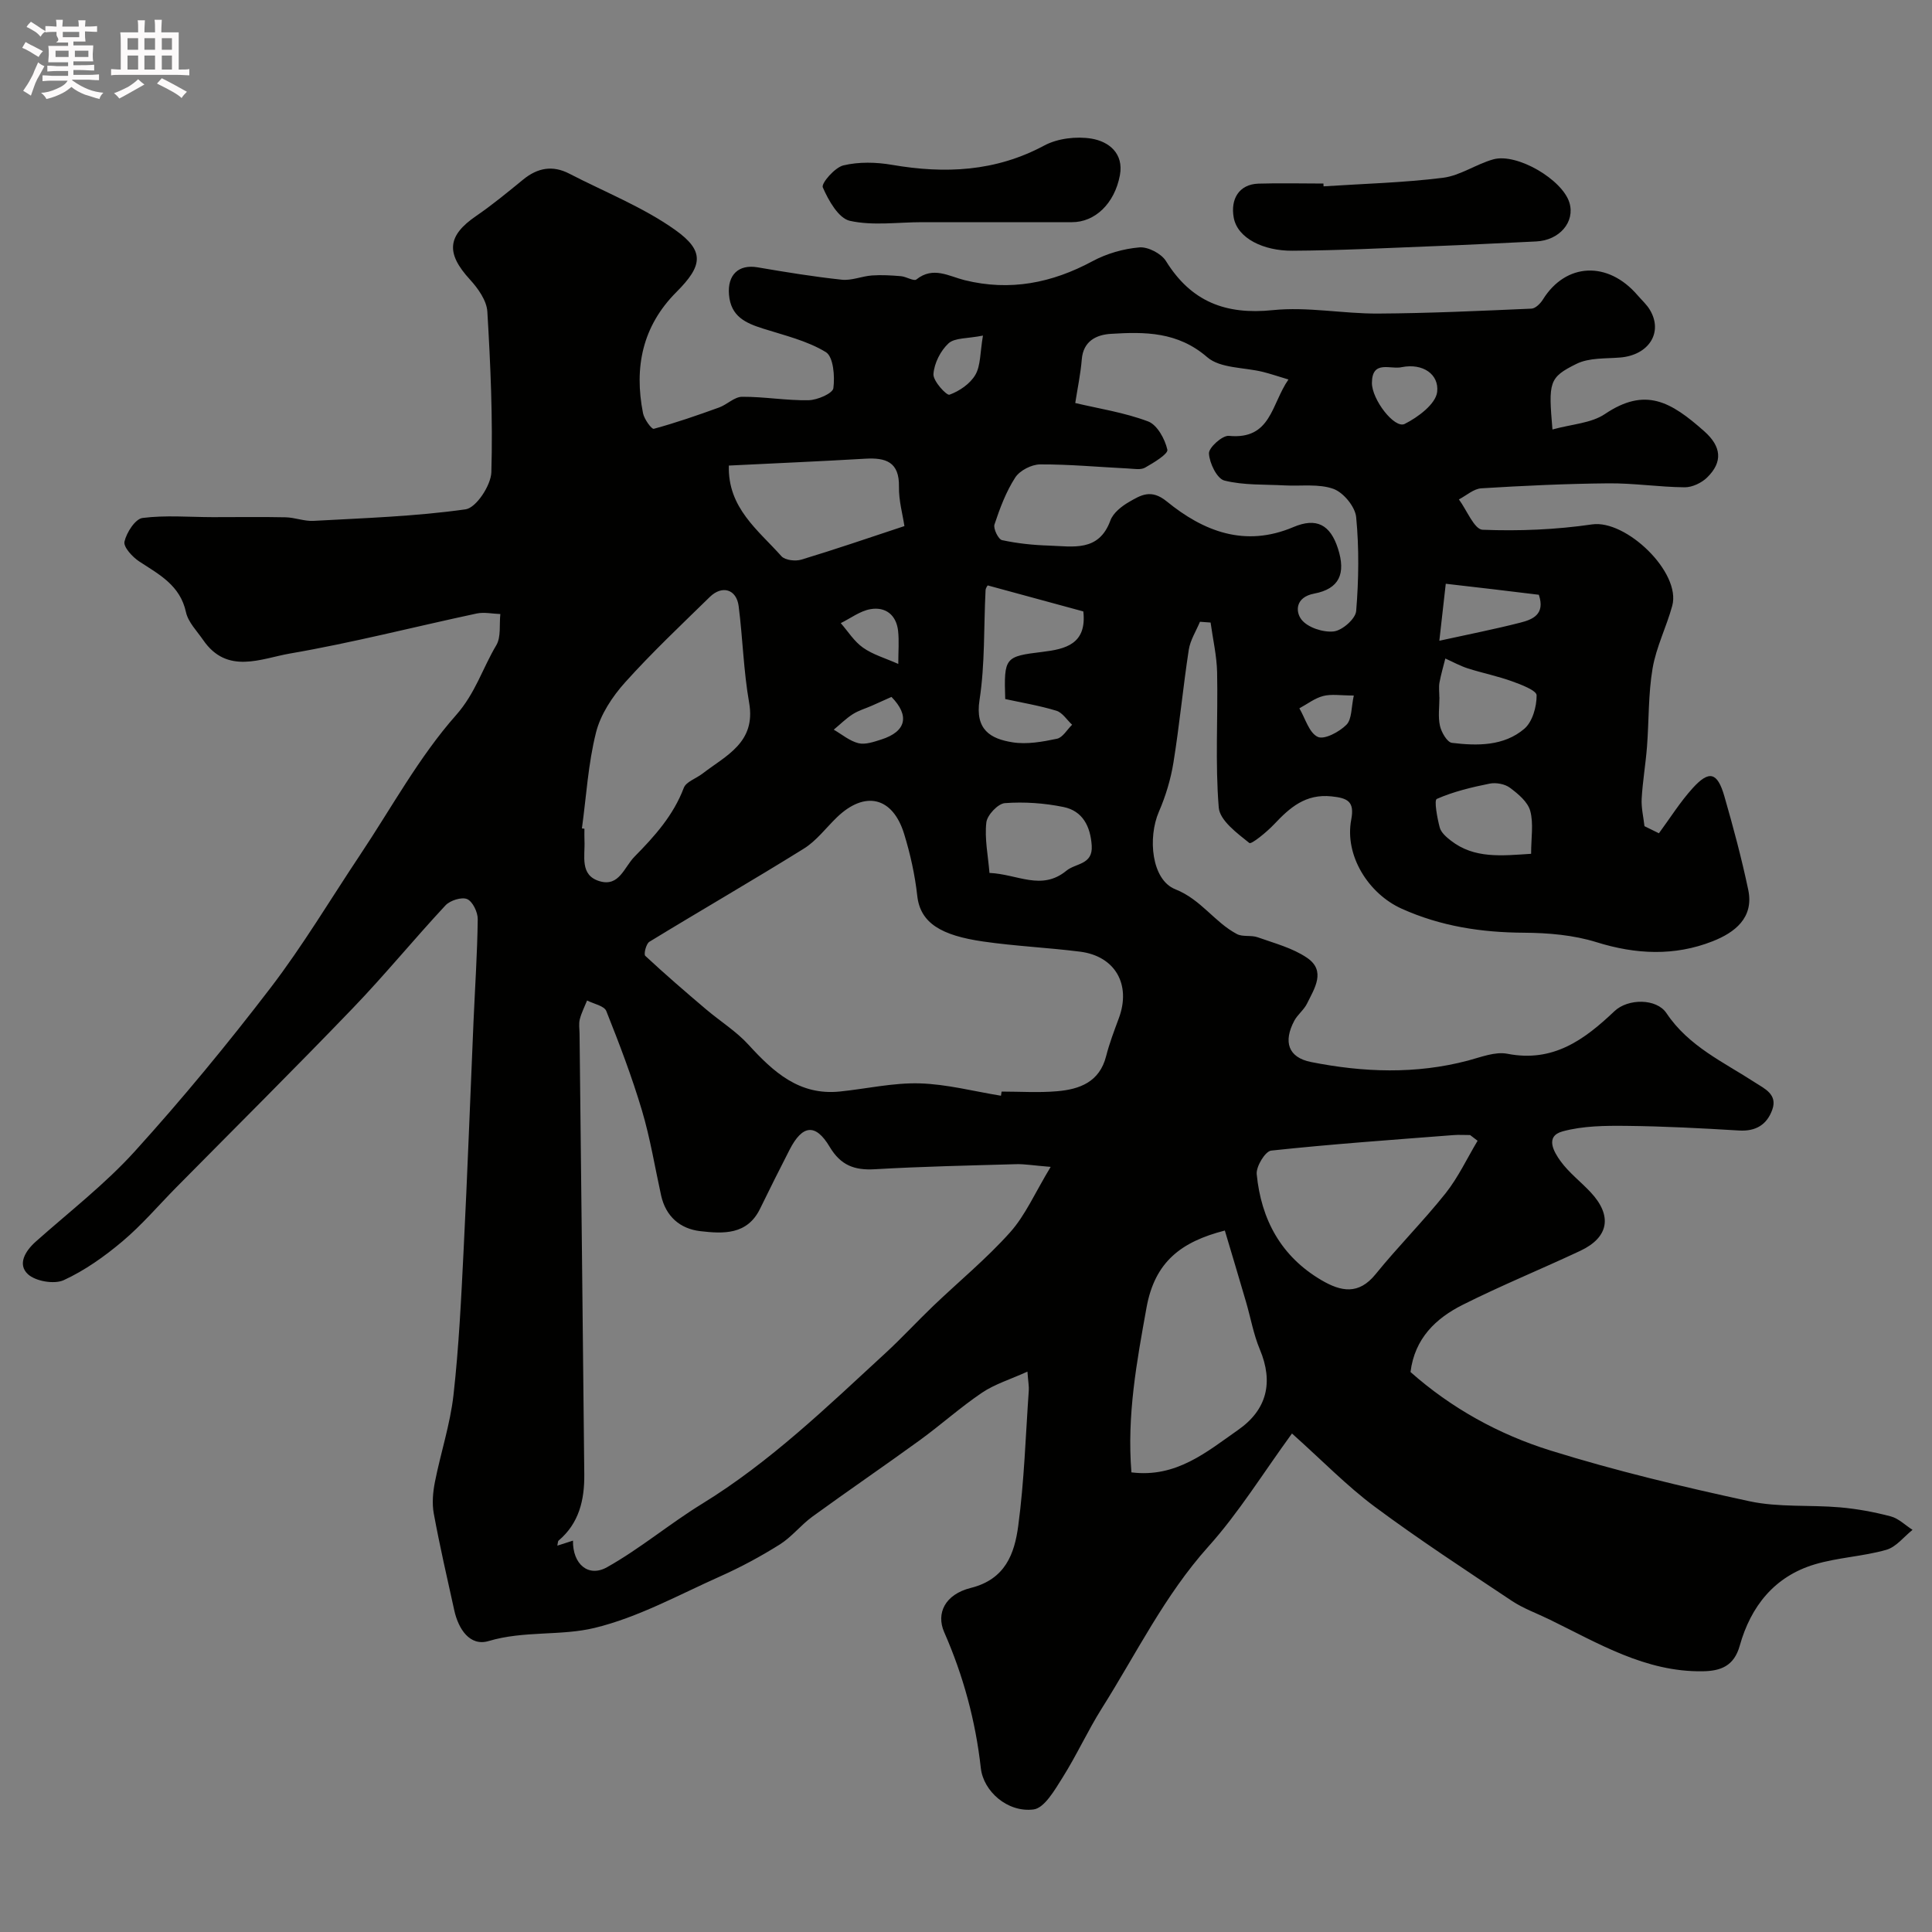 <svg enable-background="new 0 0 400 400" viewBox="0 0 400 400" xmlns="http://www.w3.org/2000/svg"><rect x="0" y="0" width="400" height="400" fill="#808080" stroke="none"/><path d="m6.8 9.5c.6.3 1.3.7 2.1 1.1-.4.4-.7.8-.9 1.2-.7-.4-1.3-.8-1.8-1.1s-1.1-.6-1.6-.8c.2-.4.5-.8.7-1.2.4.2.8.5 1.5.8zm.9 6.9c-.3.6-.5 1.1-.7 1.7s-.4 1.1-.6 1.7c-.6-.4-1.1-.7-1.6-1 .7-1 1.2-1.8 1.5-2.4.3-.5.6-1.1.8-1.7.3-.6.5-1.2.8-1.8.3.3.8.6 1.3.8-.7 1.3-1.2 2.2-1.5 2.7zm.1-11c.4.3 1 .7 1.7 1.1-.5.2-.8.6-1.1 1.1-.5-.6-1-1-1.4-1.2s-.9-.6-1.5-.8c.2-.4.5-.7.9-1.1.5.3.9.6 1.4.9zm10.5 13.1c1 .4 2 .6 3.1.7-.4.4-.7.8-.8 1.3-.9-.2-1.9-.6-3-.9-1-.4-2-.9-2.8-1.6-.5.4-1.1.9-1.9 1.3s-1.9.9-3.3 1.2c-.1-.3-.5-.8-1.1-1.3 1 0 2.1-.3 3.2-.8 1.2-.5 1.9-1 2.3-1.7h-3.2c-.4 0-1 0-2 .1v-1.2c1 0 1.7.1 2 .1h3.3v-1h-2.3c-.2 0-.9 0-2 .1v-1.2c1.2 0 1.9.1 2 .1h2.3v-.8h-4.1c0-.7.1-1.2.1-1.6 0-.5 0-1.1-.1-1.8h4.1v-.7h-2.5c1-.6.1-1.1.1-1.6v-.6h-.5c-.4 0-1 0-1.8.1v-1.3c1.2 0 1.9.1 2.1.1h.2c0-.3 0-.8-.1-1.4h1.4c0 .6-.1 1-.1 1.4h3.4c0-.4 0-.8-.1-1.3h1.5c0 .4-.1.9-.1 1.3.7 0 1.5 0 2.5-.1v1.2c-1 0-1.8-.1-2.5-.1v.6c0 .3 0 .8.1 1.5h-2.5v.8h4.1c0 .7-.1 1.3-.1 1.8s0 1 .1 1.5h-4.1v.8h1.4c.8 0 1.8 0 2.9-.1v1.2c-1 0-1.9-.1-2.8-.1h-1.5v1h3.2c.3 0 1 0 2.1-.1v1.2c-1.1 0-1.8-.1-2.1-.1h-3.4l-.1.1c1.4 1 2.4 1.5 3.4 1.9zm-4.1-6.7v-1.3h-2.7v1.3zm2.2-4.1v-1.1h-3.4v1.1zm1.9 4.1v-1.3h-2.8v1.3z" fill="#fcfafa"/><path d="m37 6.7v2.3 5.4c1 0 1.8 0 2.2-.1v1.3c-.6 0-1.5-.1-2.5-.1h-11.9c-.7 0-1.3 0-1.8.1v-1.3c.5 0 1.1.1 2 .1v-5.2c0-1 0-1.8-.1-2.5h3.7c0-1.3 0-2.1-.1-2.5h1.5c0 .4-.1 1.3-.1 2.5h2.2c0-1.2 0-2.1-.1-2.6h1.5c0 .4-.1 1.3-.1 2.6zm-12.3 13.7c-.3-.4-.7-.8-1.1-1.1 1.1-.4 2.1-.9 2.9-1.3.8-.5 1.5-1 2.1-1.6.4.4.9.8 1.3 1.1-2.5 1.4-4.2 2.4-5.2 2.9zm3.9-10.1v-2.4h-2.2v2.4zm0 4.1v-2.9h-2.2v2.9zm3.5-4.1v-2.4h-2.2v2.4zm0 4.1v-2.9h-2.2v2.9zm.4 2.9 1-1.1c.6.3 1.4.7 2.5 1.3s2 1.1 2.7 1.5c-.4.4-.8.8-1.1 1.3-.8-.8-2.5-1.7-5.1-3zm3.1-7v-2.4h-2.1v2.4zm0 4.1v-2.9h-2.1v2.9z" fill="#fcfafa"/><g fill="#010100"><path d="m321.42 88.92c3.99-1.11 8.01-1.28 10.86-3.2 8.37-5.63 13.62-2.6 20.59 3.59 3.52 3.13 3.88 6.32.56 9.56-1.15 1.12-3.08 2.03-4.64 2.02-5.27-.05-10.54-.87-15.8-.82-8.77.08-17.54.49-26.3 1.03-1.59.1-3.1 1.5-4.64 2.3 1.63 2.2 3.19 6.21 4.9 6.28 7.54.3 15.21-.02 22.68-1.11 7.03-1.02 18.47 9.94 16.59 16.85-1.19 4.37-3.32 8.54-4.07 12.96-.91 5.33-.74 10.83-1.16 16.25-.28 3.59-.9 7.15-1.1 10.74-.1 1.88.37 3.79.58 5.68 1 .49 1.99.98 2.99 1.47 2.31-3.13 4.38-6.46 6.98-9.33 3.42-3.78 5.13-3.33 6.57 1.66 1.84 6.39 3.57 12.84 4.94 19.35 1.24 5.86-2.85 8.9-7.37 10.68-7.87 3.1-15.87 2.74-24.04.19-4.75-1.48-9.98-1.93-15-1.96-8.82-.05-17.21-1.32-25.33-4.97-6.91-3.11-11.87-11.04-10.45-18.45.71-3.72-.69-4.46-4.09-4.81-5.39-.56-8.63 2.33-11.9 5.8-1.52 1.6-4.69 4.19-5.11 3.85-2.53-2.03-6.11-4.66-6.33-7.33-.76-9.27-.15-18.64-.34-27.97-.07-3.45-.88-6.89-1.35-10.34-.73-.05-1.47-.11-2.2-.16-.8 1.93-2.01 3.8-2.32 5.81-1.19 7.76-1.92 15.59-3.17 23.33-.56 3.47-1.61 6.95-3.01 10.18-2.34 5.39-1.54 14.11 3.39 16.06 5.35 2.12 8.11 6.82 12.75 9.27 1.21.64 2.95.19 4.3.67 3.48 1.24 7.22 2.21 10.21 4.24 4.02 2.72 1.55 6.36.01 9.5-.64 1.3-1.94 2.26-2.63 3.54-2.31 4.35-1.28 7.6 3.46 8.55 10.8 2.15 21.69 2.56 32.51-.3 2.67-.71 5.61-1.9 8.14-1.41 9.47 1.85 15.92-2.88 22.18-8.82 2.81-2.66 8.71-2.66 10.76.41 4.62 6.91 11.83 10.12 18.37 14.38 1.93 1.25 4.67 2.44 3.55 5.59-1.11 3.12-3.41 4.54-6.89 4.33-7.76-.47-15.53-.88-23.29-.96-4.43-.05-9.03-.01-13.24 1.14-3.73 1.02-1.79 4.28-.42 6.17 1.74 2.4 4.2 4.26 6.24 6.45 4.51 4.83 3.78 9.31-2.14 12.1-8.09 3.8-16.39 7.18-24.37 11.19-5.53 2.78-9.93 6.92-10.8 13.91 8.42 7.47 18.28 12.92 28.97 16.25 13.51 4.21 27.33 7.51 41.17 10.5 6.06 1.31 12.51.73 18.76 1.27 3.54.31 7.09.96 10.53 1.87 1.63.43 3.01 1.83 4.51 2.79-1.8 1.43-3.4 3.57-5.45 4.14-4.82 1.37-9.98 1.57-14.78 3-8.35 2.49-13.26 8.69-15.54 16.83-1.19 4.26-3.97 5.26-7.72 5.31-11.81.17-21.56-5.79-31.65-10.71-2.62-1.28-5.43-2.28-7.84-3.88-9.55-6.37-19.18-12.66-28.39-19.5-5.76-4.29-10.82-9.52-17.11-15.14-6.04 8.28-11.03 16.42-17.31 23.41-9.08 10.12-14.92 22.18-22.05 33.48-2.93 4.65-5.21 9.7-8.14 14.35-1.61 2.55-3.75 6.32-6.02 6.6-5.4.67-10.37-3.78-10.9-8.56-1.09-9.79-3.63-19.14-7.59-28.16-1.69-3.86.13-7.8 5.52-9.15 7.17-1.79 9.04-7.11 9.81-12.81 1.25-9.29 1.53-18.71 2.19-28.08.06-.8-.11-1.62-.28-3.89-3.56 1.61-6.75 2.58-9.4 4.36-4.46 3.01-8.5 6.65-12.86 9.82-7.37 5.35-14.9 10.49-22.26 15.84-2.39 1.74-4.28 4.21-6.76 5.77-3.94 2.47-8.07 4.7-12.31 6.59-8.58 3.83-17.01 8.5-26.02 10.68-7 1.7-14.63.54-21.94 2.72-3.9 1.16-6.26-2.5-7.11-6.32-1.48-6.68-3.01-13.35-4.25-20.07-.39-2.11-.18-4.44.24-6.57 1.19-6.01 3.16-11.92 3.84-17.98 1.12-9.98 1.6-20.05 2.1-30.09.79-15.7 1.36-31.4 2.04-47.1.31-7.1.79-14.2.88-21.31.02-1.45-1.04-3.67-2.19-4.17-1.13-.49-3.53.27-4.49 1.3-6.52 7-12.59 14.43-19.22 21.32-12.03 12.51-24.35 24.75-36.55 37.1-3.68 3.73-7.1 7.76-11.09 11.12-3.71 3.13-7.8 6.04-12.17 8.05-1.96.9-5.83.24-7.42-1.23-2.2-2.04-.58-4.79 1.64-6.76 6.91-6.15 14.31-11.86 20.49-18.68 9.85-10.87 19.21-22.23 28.13-33.88 6.7-8.76 12.38-18.3 18.51-27.49 6.51-9.75 12.18-20.25 19.88-28.95 4-4.53 5.49-9.71 8.32-14.46 1.02-1.71.6-4.28.84-6.46-1.64-.05-3.34-.44-4.9-.11-12.88 2.75-25.67 6.05-38.63 8.28-5.97 1.03-13.02 4.45-17.99-2.78-1.29-1.88-3.12-3.7-3.57-5.79-1.21-5.55-5.52-7.77-9.65-10.47-1.41-.92-3.33-3-3.08-4.12.43-1.89 2.23-4.7 3.74-4.9 4.76-.61 9.66-.18 14.51-.17 5.03.01 10.07-.08 15.1.03 1.94.04 3.88.85 5.8.74 10.52-.58 21.08-.92 31.48-2.39 2.18-.31 5.25-4.96 5.33-7.69.32-11.07-.17-22.17-.83-33.24-.14-2.3-1.93-4.82-3.61-6.65-5-5.46-4.7-9.06 1.31-13.17 3.37-2.31 6.54-4.93 9.71-7.52 2.98-2.44 6.1-3.02 9.57-1.22 7.35 3.81 15.21 6.89 21.89 11.63 6.21 4.41 5.69 7.45.27 12.88-7.05 7.06-8.78 15.61-6.91 25.08.24 1.23 1.78 3.35 2.23 3.23 4.57-1.24 9.05-2.8 13.51-4.41 1.66-.6 3.18-2.21 4.77-2.22 4.59-.03 9.18.8 13.77.71 1.82-.03 4.99-1.41 5.13-2.49.33-2.48 0-6.52-1.56-7.47-3.89-2.37-8.57-3.46-13-4.87-3.62-1.15-6.68-2.5-7.05-7.03-.34-4.06 1.95-6.34 5.94-5.65 5.78.99 11.59 1.94 17.42 2.56 2.03.22 4.15-.73 6.25-.88 1.98-.14 4-.02 5.99.15 1.11.09 2.67 1.1 3.2.68 3.47-2.78 6.73-.66 10 .15 9.38 2.31 18.04.6 26.46-3.93 2.93-1.58 6.4-2.58 9.71-2.86 1.79-.15 4.54 1.28 5.5 2.83 5.21 8.4 12.34 11.17 22.12 10.16 7.16-.74 14.51.75 21.77.71 10.6-.06 21.2-.56 31.79-1.02.83-.04 1.86-1.07 2.37-1.9 4.74-7.62 13.46-8.03 19.6-.86.86 1 1.89 1.91 2.55 3.03 2.78 4.67-.24 9.36-6.16 9.85-3.05.25-6.44.02-9.04 1.31-5.74 2.83-5.82 3.76-4.98 13.59zm-202.79 230.05c-.08 4.85 3.17 7.69 7.06 5.5 6.84-3.84 12.93-8.98 19.63-13.1 14.12-8.67 25.92-20.1 38-31.22 3.4-3.13 6.54-6.55 9.88-9.75 5.32-5.09 11.05-9.8 15.94-15.27 3.16-3.54 5.13-8.15 8.39-13.54-3.69-.3-5.42-.61-7.14-.56-9.76.28-19.53.48-29.28 1.05-4.21.24-7.04-.8-9.33-4.63-2.94-4.94-5.67-4.57-8.31.6-2.07 4.05-4.12 8.12-6.11 12.21-2.66 5.46-7.64 5.18-12.35 4.64-4.19-.48-7.17-3.03-8.14-7.42-1.29-5.86-2.25-11.83-3.96-17.57-2.08-6.98-4.68-13.81-7.38-20.58-.43-1.09-2.61-1.48-3.98-2.19-.52 1.29-1.17 2.55-1.51 3.89-.24.94-.06 1.99-.05 2.99.33 30.42.68 60.83.98 91.25.05 5.24-1.06 10.1-5.33 13.7-.15.13-.12.47-.25 1.04 1.09-.35 1.95-.63 3.24-1.04zm88.61-92.11c.04-.29.09-.58.13-.86 3.83 0 7.68.26 11.48-.07 4.67-.4 8.8-1.9 10.16-7.26.68-2.67 1.67-5.26 2.63-7.85 2.59-6.97-.74-12.87-8.04-13.79-6.66-.84-13.4-1.14-20.04-2.1-8.65-1.25-13.02-3.79-13.65-9.45-.48-4.33-1.44-8.67-2.72-12.83-2.37-7.7-8.13-9.01-13.92-3.43-2.27 2.19-4.24 4.87-6.86 6.49-10.56 6.57-21.35 12.79-31.97 19.28-.67.41-1.2 2.57-.85 2.9 4.08 3.8 8.31 7.45 12.57 11.06 2.92 2.48 6.26 4.55 8.81 7.35 5.16 5.65 10.51 10.54 18.89 9.69 5.51-.56 11.03-1.84 16.51-1.69 5.65.16 11.25 1.65 16.87 2.56zm15.38-143.42c4.79 1.14 10.13 1.95 15.08 3.81 1.89.71 3.49 3.65 3.99 5.85.2.88-2.84 2.71-4.62 3.72-.89.51-2.28.24-3.44.18-6.1-.3-12.19-.88-18.29-.85-1.77.01-4.21 1.26-5.15 2.72-1.9 2.94-3.18 6.36-4.29 9.71-.29.87.8 3.08 1.56 3.25 3.19.69 6.48 1.03 9.75 1.13 4.92.16 10.29 1.36 12.68-5.19.57-1.56 2.3-2.94 3.84-3.83 2.44-1.41 4.58-2.78 7.83-.13 7.61 6.21 16.19 9.57 26.21 5.32 4.8-2.04 7.65-.5 9.24 4.44 1.68 5.21.27 8.35-4.93 9.33-3.9.74-3.9 3.74-2.62 5.38 1.28 1.65 4.49 2.69 6.68 2.45 1.76-.2 4.51-2.61 4.64-4.22.53-6.45.62-13.01 0-19.44-.21-2.16-2.63-5.1-4.7-5.85-3.04-1.1-6.68-.54-10.06-.72-4.2-.23-8.52 0-12.53-1.01-1.53-.39-3.09-3.61-3.19-5.61-.06-1.21 2.79-3.77 4.12-3.64 8.77.85 8.77-6.56 12.34-11.67-2.26-.68-3.75-1.19-5.28-1.57-3.91-.97-8.84-.71-11.54-3.05-6.11-5.29-12.91-5.27-19.95-4.83-2.94.18-5.72 1.45-6.02 5.3-.25 3.03-.89 6.03-1.35 9.02zm-102.14 88.07c.17.02.34.05.52.07 0 .83-.03 1.66.01 2.49.15 3.15-1.04 7.15 3.15 8.38 4.05 1.19 5.05-2.9 7.22-5.1 4.17-4.23 8.03-8.53 10.19-14.23.48-1.27 2.54-1.93 3.83-2.92 4.9-3.78 11.15-6.44 9.7-14.71-1.16-6.59-1.32-13.35-2.17-20-.45-3.5-3.41-4.4-5.98-1.89-5.94 5.81-12 11.52-17.54 17.69-2.63 2.93-5.07 6.62-6.01 10.36-1.63 6.46-2.01 13.23-2.92 19.86zm113.77 133.33c9.3 1.16 15.59-4.25 22.09-8.79 5.95-4.16 7.37-9.83 4.49-16.68-1.31-3.12-1.89-6.54-2.85-9.81-1.43-4.9-2.9-9.79-4.39-14.79-9.06 2.32-14.51 6.48-16.22 15.98-2.02 11.21-4.08 22.25-3.12 34.09zm71.67-68.66c-.52-.39-1.04-.79-1.55-1.18-1.15 0-2.31-.08-3.45.01-12.59.98-25.19 1.86-37.74 3.21-1.22.13-3.15 3.3-2.99 4.89.91 9.37 5.04 17.03 13.41 21.94 4.01 2.35 7.68 3.11 11.2-1.24 4.65-5.74 9.9-10.99 14.5-16.76 2.61-3.3 4.44-7.22 6.62-10.87zm-155.02-139.79c-.26 8.76 6.08 13.37 10.89 18.77.75.84 2.91 1.08 4.14.7 6.92-2.09 13.76-4.44 21.32-6.94-.36-2.41-1.18-5.28-1.13-8.14.1-5.15-2.72-6.06-6.98-5.81-9.18.54-18.38.93-28.24 1.42zm53.62 24.82c.06-.13-.44.43-.47 1.01-.39 7.57-.1 15.25-1.25 22.7-.95 6.16 2.25 8.04 6.85 8.77 2.96.47 6.19-.11 9.18-.74 1.2-.25 2.1-1.9 3.14-2.9-1.08-1-2-2.52-3.26-2.9-3.51-1.07-7.15-1.67-10.59-2.42-.28-8.67-.06-8.82 7.75-9.77 4.63-.57 9.19-1.56 8.42-8.37-6.26-1.71-12.69-3.46-19.77-5.38zm.34 59.52c5.83.25 10.76 3.78 15.93-.46 1.96-1.6 5.49-1.21 5.24-5.18-.26-3.99-1.87-7.2-5.85-8.01-3.96-.81-8.13-1.1-12.14-.8-1.43.11-3.67 2.49-3.83 4.01-.38 3.34.35 6.8.65 10.44zm93.14-36.39h.02c0 1.99-.32 4.05.11 5.94.3 1.34 1.49 3.4 2.48 3.52 5.25.64 10.75.69 14.98-2.91 1.69-1.44 2.57-4.58 2.55-6.94-.01-1-3.21-2.22-5.11-2.9-2.97-1.07-6.1-1.7-9.12-2.66-1.61-.52-3.12-1.36-4.67-2.05-.42 1.67-.91 3.33-1.22 5.02-.16.96-.02 1.98-.02 2.98zm19 32.43c0-3.31.53-6.26-.18-8.88-.51-1.87-2.5-3.53-4.2-4.79-1.05-.79-2.88-1.12-4.2-.86-3.73.75-7.5 1.65-10.95 3.17-.58.26.08 3.93.61 5.91.28 1.05 1.38 2.01 2.32 2.73 4.84 3.76 10.45 3.12 16.6 2.72zm1.6-53.63c-3.03-.37-6.24-.76-9.44-1.14-3.29-.39-6.59-.77-9.83-1.14-.52 4.57-.93 8.23-1.33 11.8 5.9-1.3 11.38-2.37 16.77-3.75 2.57-.65 5.19-1.73 3.83-5.77zm-28.35-47.13c-2.31.56-6.17-1.59-6.21 3.25-.02 3.46 4.69 9.56 6.78 8.51 2.78-1.39 6.45-4.14 6.73-6.64.41-3.63-2.95-5.97-7.3-5.12zm-86.74-6.53c-3.24.65-5.83.42-7.13 1.61-1.66 1.53-2.97 4.14-3.12 6.37-.09 1.43 2.72 4.47 3.32 4.26 2.05-.74 4.28-2.26 5.36-4.12 1.11-1.92.96-4.57 1.57-8.12zm-17.53 67.98c0-2.59.19-4.74-.04-6.85-.37-3.3-2.6-5.03-5.72-4.49-2.15.37-4.11 1.89-6.15 2.89 1.51 1.73 2.78 3.8 4.61 5.08 2.03 1.44 4.57 2.16 7.3 3.37zm-1.41 6.83c-1.35.6-2.68 1.21-4.02 1.8-1.33.59-2.78 1-3.99 1.77-1.42.91-2.63 2.13-3.94 3.21 1.69.98 3.29 2.35 5.11 2.8 1.43.35 3.2-.28 4.72-.76 5.19-1.65 5.93-4.93 2.12-8.82zm95.72-.29c-2.75 0-4.65-.34-6.34.1-1.75.45-3.29 1.67-4.93 2.55 1.22 2.07 2.01 5.07 3.8 5.91 1.36.64 4.46-1.02 5.94-2.5 1.15-1.15.99-3.61 1.53-6.06z"/><path d="m274.03 38.58c8.24-.54 16.53-.75 24.71-1.77 3.58-.45 6.88-2.83 10.44-3.82 4.9-1.36 14.3 4.19 15.75 8.97 1.21 3.99-2.06 7.81-6.9 8.03-7.08.33-14.16.71-21.25.98-9.74.38-19.48.89-29.23.94-5.92.04-11.34-2.55-12.12-6.85-.7-3.82 1.08-6.9 5.1-7.04 4.49-.14 8.98-.02 13.47-.02.01.2.02.39.03.58z"/><path d="m221.93 46c-10.34 0-20.68 0-31.02 0-5.01 0-10.18.78-14.95-.28-2.36-.53-4.43-4.22-5.61-6.93-.36-.82 2.48-4.12 4.27-4.55 3.19-.76 6.78-.68 10.07-.11 10.96 1.88 21.41 1.42 31.51-4 2.76-1.48 6.64-1.94 9.77-1.43 3.58.59 6.74 3.04 5.89 7.6-1.11 5.88-5.18 9.72-9.93 9.7z"/></g></svg>